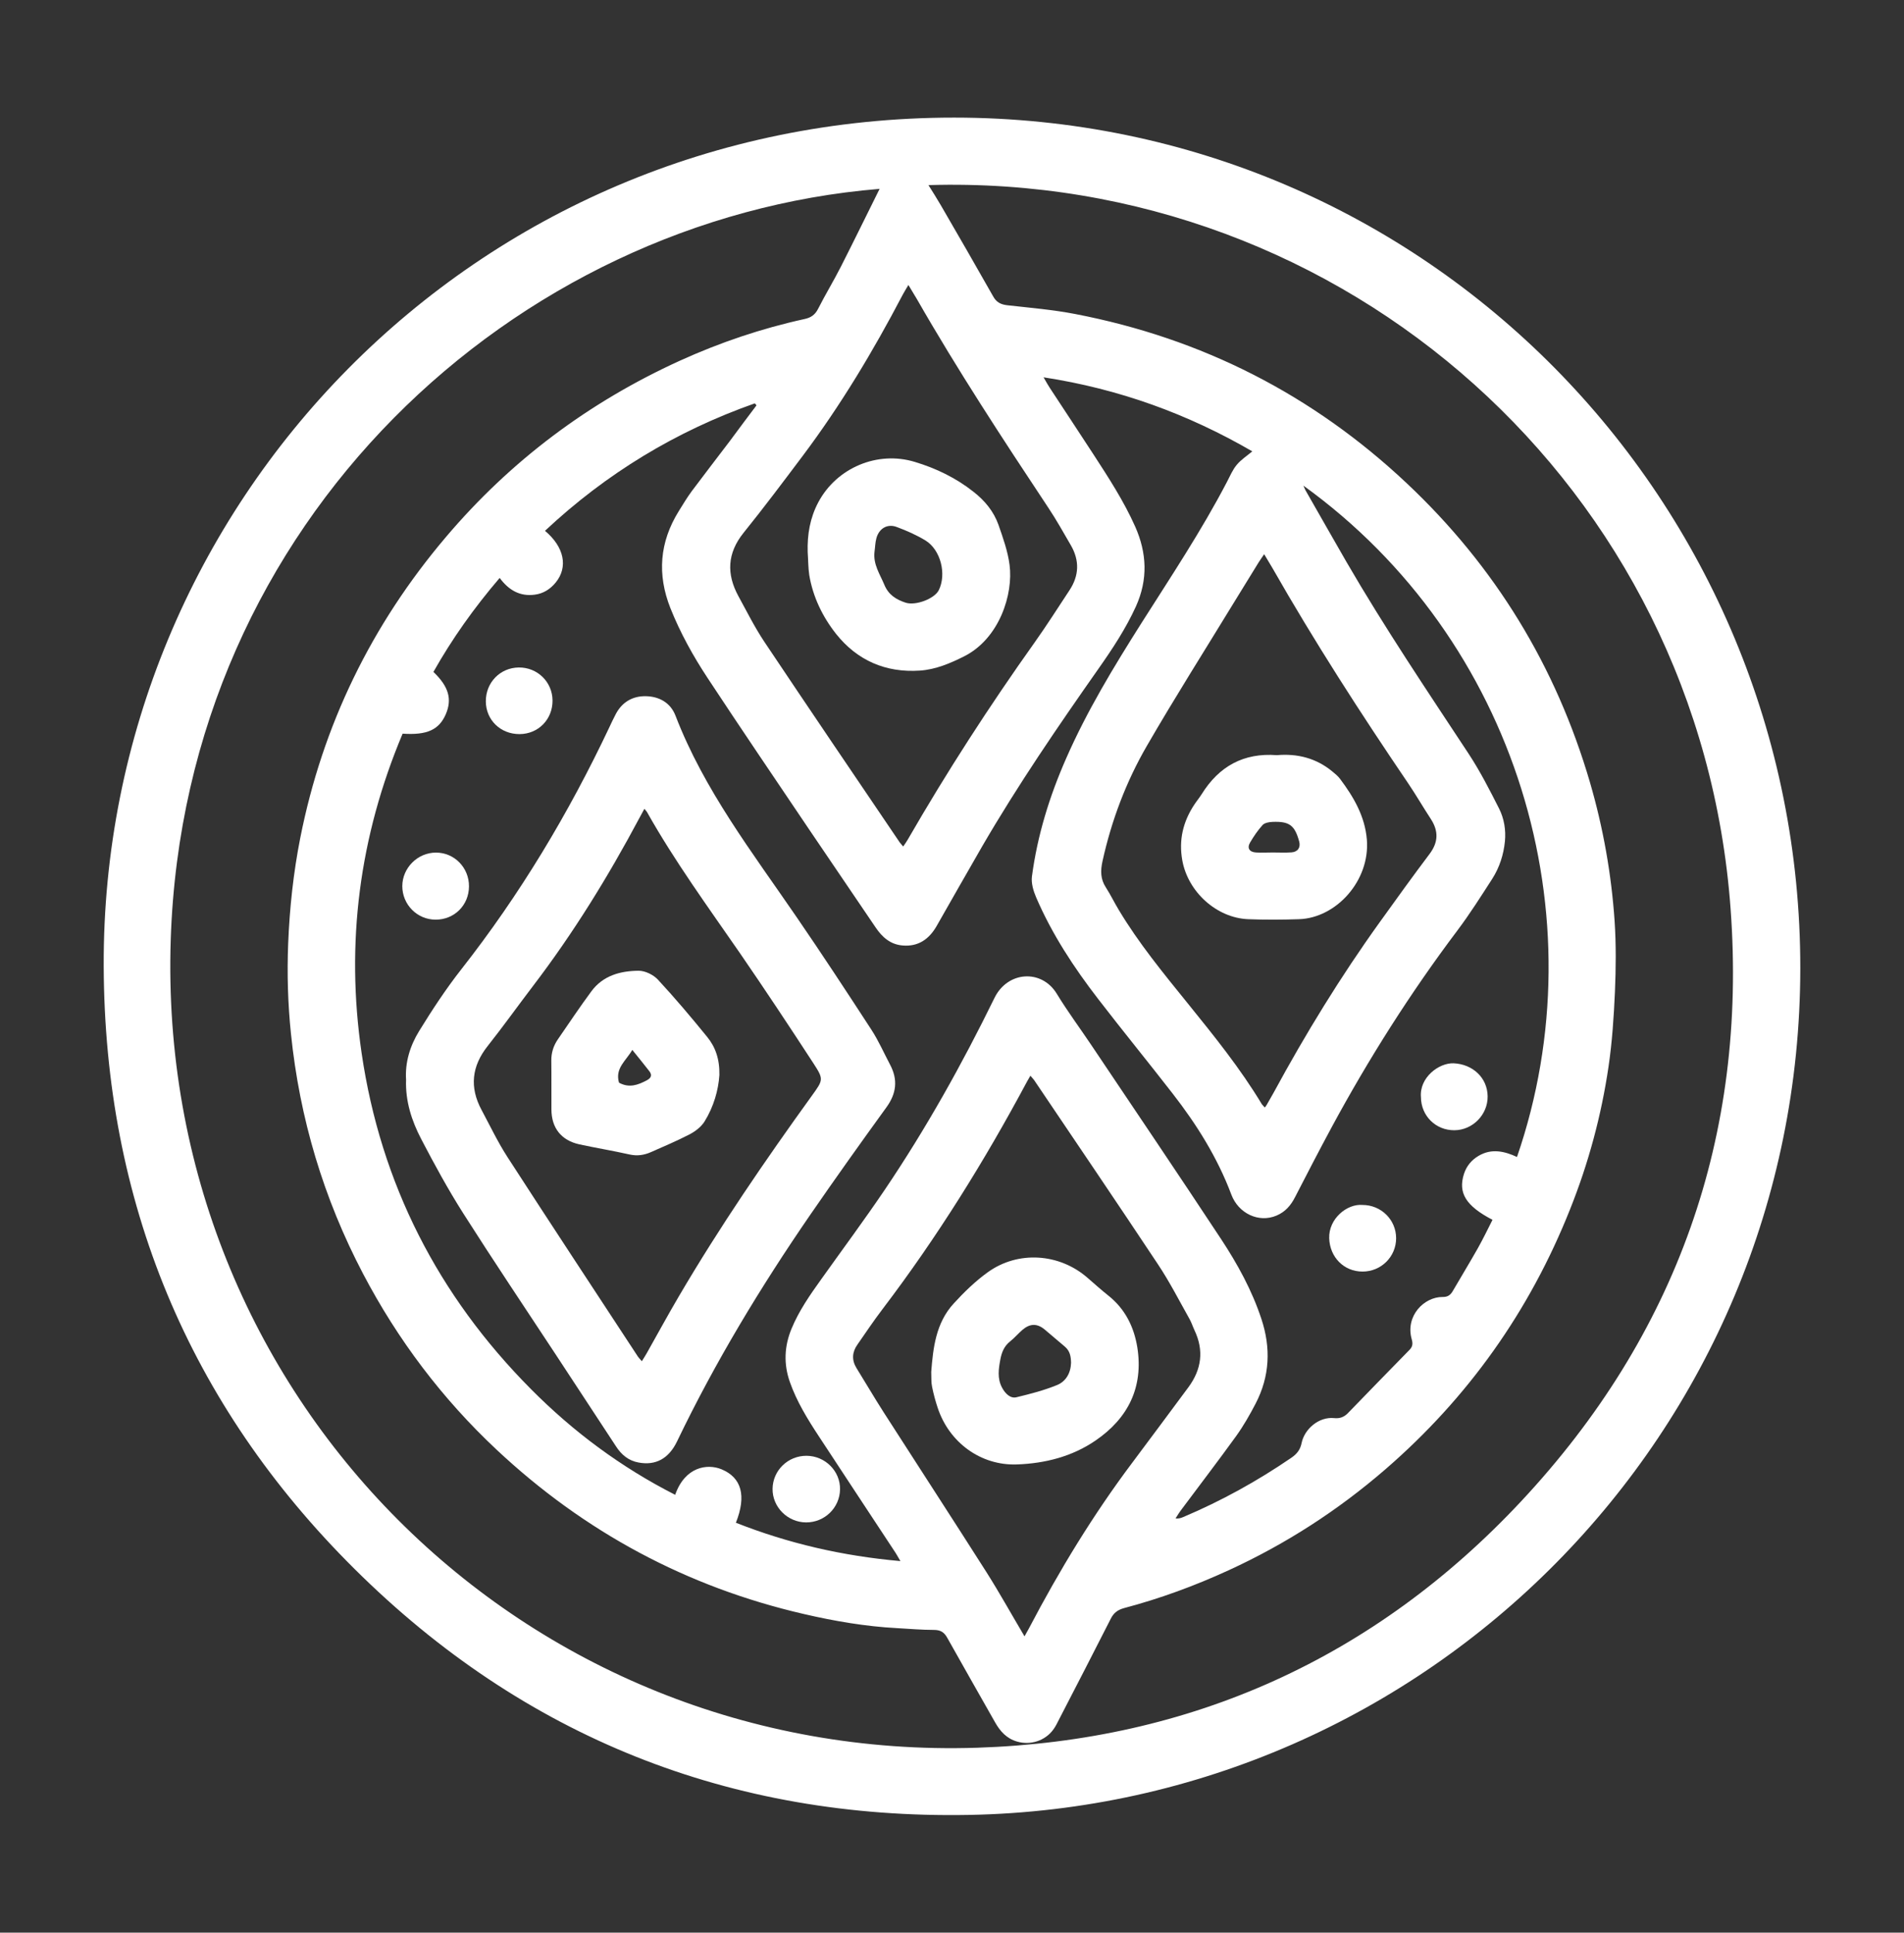 <?xml version="1.0" encoding="utf-8"?>
<!-- Generator: Adobe Illustrator 28.0.0, SVG Export Plug-In . SVG Version: 6.00 Build 0)  -->
<svg version="1.1" id="Layer_1" xmlns="http://www.w3.org/2000/svg" xmlns:xlink="http://www.w3.org/1999/xlink" x="0px" y="0px"
	 viewBox="0 0 171.85 174.36" style="enable-background:new 0 0 171.85 174.36;" xml:space="preserve">
<rect x="0" y="0" width="171.85" height="174.36" fill="#333333" stroke="none"/>
<style type="text/css">
	.st0{fill:#FFFFFF;}
</style>
<g>
	<path class="st0" d="M162.49,87.36c-0.03,41.96-33.71,75.62-75.02,76.38c-21.55,0.4-40.2-7.03-55.46-22.18
		c-15.02-14.9-22.57-33.2-22.65-54.4C9.2,45.57,42.71,10.61,86.11,10.61C128.78,10.62,162.52,45.23,162.49,87.36z M83.8,16.7
		c0.39,0.63,0.76,1.2,1.1,1.79c1.59,2.74,3.18,5.49,4.74,8.25c0.3,0.54,0.69,0.73,1.28,0.8c2.05,0.23,4.11,0.4,6.12,0.79
		c11.45,2.2,21.45,7.29,29.94,15.28c7.95,7.48,13.46,16.49,16.53,26.99c1.19,4.09,1.93,8.26,2.22,12.5
		c0.14,2.11,0.12,4.25,0.03,6.36c-0.1,2.26-0.25,4.54-0.58,6.78c-0.65,4.41-1.81,8.71-3.47,12.86c-3.65,9.18-9.21,17.01-16.68,23.47
		c-4.28,3.7-8.99,6.74-14.14,9.1c-3.05,1.4-6.18,2.55-9.43,3.41c-0.55,0.15-0.93,0.41-1.2,0.95c-1.54,3.04-3.11,6.07-4.67,9.09
		c-0.16,0.32-0.32,0.65-0.53,0.93c-0.74,1.01-2.07,1.43-3.27,1.07c-0.93-0.27-1.51-0.91-1.97-1.72c-1.44-2.55-2.9-5.09-4.33-7.65
		c-0.29-0.52-0.63-0.7-1.21-0.7c-1.1,0-2.21-0.1-3.31-0.16c-2.84-0.15-5.63-0.63-8.4-1.27c-10.59-2.44-19.83-7.41-27.75-14.83
		c-4.91-4.6-8.92-9.91-12.05-15.87c-3.57-6.8-5.73-14.03-6.51-21.66c-0.28-2.7-0.36-5.42-0.25-8.15c0.13-3.2,0.47-6.37,1.09-9.51
		c2.02-10.19,6.42-19.22,13.14-27.14c5.84-6.89,12.9-12.17,21.11-15.91c3.63-1.65,7.39-2.92,11.28-3.77
		c0.56-0.12,0.94-0.38,1.21-0.92c0.65-1.28,1.4-2.51,2.05-3.79c1.18-2.32,2.32-4.66,3.5-7.03c-32.88,2.7-62.73,29.88-63.98,67.7
		c-1.36,41.13,31.84,74.27,72.78,72.94c19.31-0.63,35.87-8.09,49.1-22.23c14.02-14.99,20.41-32.96,18.91-53.43
		C153.44,43.97,121.37,15.59,83.8,16.7z M68.28,36.57c-0.05-0.06-0.1-0.12-0.15-0.18c-7.1,2.5-13.41,6.32-18.94,11.5
		c1.74,1.46,2.1,3.27,0.97,4.66c-0.49,0.6-1.11,1-1.89,1.1c-1.34,0.18-2.35-0.4-3.17-1.51c-2.32,2.71-4.3,5.5-5.98,8.48
		c1.38,1.32,1.7,2.45,1.12,3.81c-0.61,1.41-1.69,1.91-3.9,1.76c-3.9,9.26-5.16,18.88-3.7,28.83c1.73,11.77,6.9,21.87,15.28,30.3
		c3.82,3.85,8.14,7.06,13.02,9.54c0.88-2.52,2.88-2.84,4.19-2.3c1.8,0.75,2.26,2.38,1.29,4.82c4.74,1.87,9.64,3,14.85,3.46
		c-0.23-0.39-0.38-0.67-0.56-0.93c-2.27-3.45-4.55-6.89-6.81-10.34c-1.02-1.55-1.99-3.13-2.61-4.89c-0.57-1.63-0.5-3.22,0.15-4.8
		c0.67-1.62,1.66-3.04,2.67-4.45c1.91-2.68,3.87-5.32,5.72-8.05c3.74-5.53,7-11.36,9.93-17.35c1.19-2.43,4.26-2.61,5.62-0.38
		c0.96,1.58,2.07,3.07,3.11,4.62c3.92,5.84,7.86,11.66,11.73,17.53c1.48,2.25,2.78,4.61,3.63,7.19c0.87,2.62,0.76,5.18-0.52,7.64
		c-0.52,1-1.09,2-1.75,2.92c-1.61,2.23-3.29,4.42-4.93,6.62c-0.2,0.26-0.37,0.54-0.55,0.82c0.33,0.03,0.52-0.05,0.71-0.13
		c3.43-1.45,6.67-3.24,9.74-5.34c0.5-0.34,0.81-0.73,0.93-1.33c0.25-1.25,1.55-2.4,2.95-2.25c0.49,0.05,0.87-0.09,1.21-0.43
		c1.85-1.91,3.71-3.82,5.57-5.72c0.28-0.28,0.33-0.55,0.21-0.96c-0.6-2.11,1.12-3.84,2.8-3.82c0.46,0.01,0.71-0.19,0.92-0.56
		c0.74-1.27,1.5-2.52,2.22-3.79c0.48-0.85,0.91-1.74,1.35-2.61c-2.4-1.25-3.12-2.42-2.58-4.13c0.23-0.72,0.68-1.26,1.32-1.64
		c1.16-0.69,2.33-0.43,3.47,0.1c7.48-21.7-0.02-46.68-19.28-60.57c0.12,0.26,0.18,0.42,0.27,0.56c1.2,2.1,2.4,4.21,3.61,6.31
		c3.44,5.93,7.27,11.61,11.04,17.33c1.03,1.57,1.89,3.25,2.74,4.93c0.46,0.91,0.63,1.94,0.53,2.97c-0.12,1.2-0.49,2.35-1.14,3.37
		c-1.02,1.58-2.03,3.18-3.16,4.68c-4.24,5.63-8,11.56-11.35,17.76c-1.12,2.08-2.21,4.18-3.29,6.28c-0.38,0.75-0.89,1.34-1.68,1.67
		c-1.61,0.68-3.43-0.2-4.07-1.89c-1.25-3.33-3.12-6.32-5.3-9.12c-2.22-2.86-4.51-5.66-6.72-8.53c-2.2-2.85-4.17-5.85-5.6-9.17
		c-0.25-0.58-0.46-1.29-0.38-1.89c0.49-3.69,1.58-7.22,3.08-10.63c1.88-4.29,4.3-8.27,6.8-12.22c2.66-4.19,5.42-8.33,7.72-12.74
		c0.28-0.53,0.51-1.1,0.89-1.55c0.38-0.46,0.9-0.79,1.4-1.21c-5.81-3.37-12-5.63-18.84-6.68c0.26,0.45,0.4,0.71,0.56,0.95
		c1.31,2,2.64,4,3.94,6c1.37,2.11,2.74,4.21,3.77,6.52c1.06,2.39,1.16,4.77,0.07,7.19c-0.91,2-2.11,3.82-3.37,5.61
		c-3.68,5.24-7.3,10.52-10.52,16.06c-1.38,2.38-2.73,4.78-4.1,7.17c-0.68,1.19-1.66,1.88-3.07,1.76c-1.1-0.09-1.84-0.74-2.44-1.63
		c-1.99-2.95-4.01-5.89-6-8.84c-3.06-4.54-6.14-9.07-9.15-13.64c-1.32-2-2.48-4.09-3.37-6.32c-1.21-3.05-0.98-5.96,0.75-8.75
		c0.38-0.61,0.75-1.23,1.17-1.8c1.13-1.51,2.28-3,3.42-4.5C66.67,38.71,67.47,37.64,68.28,36.57z M114.1,50
		c-0.21,0.31-0.36,0.52-0.5,0.74c-0.74,1.2-1.47,2.39-2.21,3.59c-2.63,4.31-5.34,8.58-7.87,12.95c-1.88,3.24-3.2,6.74-4.01,10.41
		c-0.19,0.86-0.19,1.62,0.3,2.37c0.42,0.65,0.76,1.36,1.16,2.02c1.8,3.01,4.03,5.72,6.23,8.44c2.37,2.93,4.74,5.86,6.69,9.1
		c0.06,0.09,0.15,0.16,0.27,0.3c0.08-0.11,0.14-0.18,0.18-0.26c0.21-0.36,0.42-0.73,0.62-1.09c2.88-5.31,6.04-10.46,9.57-15.37
		c1.48-2.06,2.97-4.13,4.5-6.16c0.79-1.05,0.82-2.05,0.12-3.14c-0.69-1.05-1.32-2.14-2.02-3.18c-4.32-6.36-8.49-12.82-12.3-19.5
		C114.61,50.85,114.38,50.47,114.1,50z M81.99,25.71c-0.22,0.37-0.38,0.63-0.53,0.91c-2.64,5.04-5.56,9.91-8.98,14.47
		c-1.76,2.34-3.52,4.69-5.36,6.97c-1.49,1.85-1.56,3.73-0.47,5.73c0.76,1.39,1.47,2.81,2.35,4.13c4.04,6.04,8.12,12.05,12.2,18.07
		c0.08,0.12,0.19,0.22,0.32,0.38c0.16-0.24,0.3-0.42,0.41-0.62c3.53-6.12,7.36-12.04,11.46-17.8c1.09-1.53,2.1-3.13,3.14-4.7
		c0.87-1.32,0.92-2.68,0.12-4.06c-0.66-1.13-1.3-2.29-2.03-3.38c-4.1-6.18-8.17-12.38-11.86-18.82
		C82.53,26.6,82.3,26.22,81.99,25.71z M92.47,147.63c0.17-0.3,0.29-0.51,0.4-0.72c2.74-5.23,5.8-10.26,9.35-14.98
		c1.69-2.25,3.36-4.51,5.04-6.77c1.19-1.61,1.42-3.32,0.55-5.15c-0.15-0.32-0.26-0.67-0.43-0.98c-0.94-1.67-1.81-3.38-2.87-4.97
		c-3.69-5.56-7.44-11.08-11.17-16.61c-0.09-0.13-0.21-0.24-0.34-0.4c-0.13,0.23-0.22,0.38-0.31,0.54
		c-3.83,7.16-8.11,14.04-13.03,20.51c-0.8,1.05-1.53,2.14-2.28,3.22c-0.47,0.67-0.52,1.38-0.08,2.1c0.82,1.32,1.6,2.66,2.44,3.97
		c3.1,4.83,6.24,9.65,9.32,14.49C90.23,143.73,91.29,145.64,92.47,147.63z"/>
	<path class="st0" d="M36.65,97.41c-0.1-1.56,0.36-3.06,1.18-4.39c1.17-1.9,2.41-3.79,3.79-5.55c5.31-6.76,9.7-14.08,13.37-21.84
		c0.19-0.41,0.38-0.81,0.59-1.21c0.57-1.08,1.52-1.63,2.7-1.61c1.22,0.02,2.24,0.59,2.69,1.76c2.58,6.7,6.93,12.33,10.93,18.17
		c2.3,3.35,4.53,6.75,6.75,10.16c0.65,1,1.13,2.1,1.69,3.16c0.72,1.36,0.57,2.6-0.34,3.85c-2.32,3.2-4.61,6.41-6.85,9.66
		c-4.5,6.54-8.6,13.31-12.04,20.47c-0.75,1.56-1.93,2.19-3.46,1.91c-0.91-0.16-1.56-0.7-2.05-1.46c-1.82-2.78-3.64-5.55-5.47-8.33
		c-2.78-4.22-5.6-8.42-8.31-12.68c-1.38-2.17-2.61-4.43-3.8-6.71C37.17,101.14,36.58,99.37,36.65,97.41z M57.93,122.81
		c0.19-0.32,0.33-0.51,0.44-0.72c0.97-1.72,1.91-3.45,2.91-5.15c3.67-6.25,7.76-12.22,12-18.09c1.03-1.43,1.08-1.47,0.13-2.93
		c-2.17-3.33-4.37-6.65-6.62-9.92c-2.89-4.18-5.89-8.29-8.39-12.73c-0.05-0.09-0.14-0.17-0.24-0.3c-0.17,0.31-0.31,0.57-0.45,0.83
		c-2.82,5.29-5.95,10.37-9.59,15.14c-1.38,1.81-2.7,3.66-4.11,5.44c-1.44,1.82-1.64,3.72-0.55,5.75c0.76,1.42,1.46,2.89,2.33,4.24
		c3.88,6,7.82,11.97,11.74,17.95C57.61,122.46,57.74,122.58,57.93,122.81z"/>
	<path class="st0" d="M46.9,66.23c-1.72,0.01-3.04-1.27-3.05-2.95c-0.01-1.7,1.29-3.04,2.97-3.06c1.68-0.02,3.04,1.3,3.05,2.98
		C49.88,64.9,48.59,66.22,46.9,66.23z"/>
	<path class="st0" d="M128.25,98.98c-0.15-1.77,1.63-3.11,2.96-3.05c1.71,0.08,3.04,1.3,3.06,2.98c0.02,1.65-1.35,3.05-3,3.06
		C129.58,101.98,128.26,100.67,128.25,98.98z"/>
	<path class="st0" d="M72.75,137.35c-1.67-0.01-3.04-1.39-3.02-3.03c0.02-1.66,1.39-2.99,3.07-2.98c1.68,0.01,3.05,1.39,3.02,3.03
		C75.79,136.04,74.42,137.36,72.75,137.35z"/>
	<path class="st0" d="M42.33,79.97c-0.01,1.7-1.32,3-3.01,3c-1.67,0-3.01-1.36-3.01-3.03c0.01-1.65,1.39-3.02,3.04-3.02
		C41.01,76.92,42.34,78.28,42.33,79.97z"/>
	<path class="st0" d="M122.97,108.71c1.69,0,3.04,1.34,3.04,3c0,1.67-1.35,3.01-3.03,3.01c-1.69,0-2.95-1.3-3.01-3
		C119.91,109.95,121.58,108.59,122.97,108.71z"/>
	<path class="st0" d="M115.25,68.13c1.83-0.16,3.53,0.26,4.99,1.46c0.25,0.21,0.52,0.42,0.71,0.68c1.23,1.64,2.25,3.38,2.42,5.49
		c0.29,3.7-2.77,7.07-6.14,7.17c-1.52,0.05-3.04,0.06-4.56,0c-2.87-0.11-5.45-2.47-5.96-5.31c-0.33-1.84,0.07-3.49,1.08-5.02
		c0.21-0.32,0.46-0.62,0.67-0.95C110.02,69.14,112.24,67.9,115.25,68.13z M114.87,76.91c0.57,0,1.13,0.03,1.7-0.01
		c0.57-0.04,0.84-0.45,0.69-0.99c-0.4-1.45-0.88-1.82-2.4-1.76c-0.3,0.01-0.7,0.08-0.89,0.27c-0.44,0.48-0.81,1.03-1.14,1.59
		c-0.29,0.5-0.07,0.86,0.53,0.9C113.86,76.94,114.36,76.91,114.87,76.91z"/>
	<path class="st0" d="M72.9,49.82c-0.05-1.59,0.21-3.1,0.96-4.51c1.66-3.11,5.33-4.66,8.7-3.64c1.93,0.58,3.73,1.45,5.32,2.71
		c1.01,0.79,1.81,1.76,2.24,2.97c0.41,1.18,0.84,2.38,1,3.61c0.35,2.62-0.9,6.65-4.11,8.26c-1.26,0.63-2.55,1.18-3.98,1.28
		c-3.09,0.21-5.66-0.92-7.56-3.3c-1.22-1.54-2.1-3.34-2.43-5.33C72.94,51.2,72.95,50.5,72.9,49.82z M78.93,49.79
		c-0.13,1.13,0.49,2.01,0.89,2.97c0.37,0.9,1.06,1.33,1.91,1.61c0.91,0.3,2.61-0.35,3-1.12c0.72-1.45,0.18-3.64-1.2-4.49
		c-0.81-0.49-1.69-0.88-2.58-1.21c-0.85-0.33-1.61,0.12-1.85,1.01C78.99,48.96,78.99,49.38,78.93,49.79z"/>
	<path class="st0" d="M84.05,123.77c0.17-2.15,0.41-4.4,2.02-6.16c0.94-1.03,1.97-2.03,3.1-2.84c2.72-1.95,6.43-1.7,8.96,0.49
		c0.63,0.55,1.26,1.11,1.91,1.63c1.51,1.2,2.31,2.82,2.61,4.66c0.57,3.59-0.82,6.39-3.75,8.4c-2.12,1.46-4.58,2.08-7.11,2.17
		c-3.28,0.12-6.12-1.99-7.15-5.09c-0.21-0.62-0.38-1.26-0.51-1.9C84.04,124.72,84.07,124.29,84.05,123.77z M96.67,122.96
		c-0.01-0.56-0.09-1.07-0.55-1.46c-0.62-0.51-1.22-1.05-1.84-1.56c-0.68-0.56-1.33-0.54-2.01,0.05c-0.38,0.33-0.72,0.73-1.11,1.04
		c-0.53,0.42-0.75,0.98-0.87,1.61c-0.16,0.86-0.29,1.7,0.14,2.53c0.3,0.57,0.77,1.02,1.31,0.89c1.24-0.3,2.49-0.62,3.66-1.1
		C96.2,124.64,96.64,123.88,96.67,122.96z"/>
	<path class="st0" d="M64.93,96.99c-0.09,1.36-0.51,2.85-1.34,4.19c-0.3,0.48-0.82,0.88-1.33,1.15c-1.14,0.59-2.32,1.09-3.5,1.61
		c-0.61,0.27-1.23,0.37-1.92,0.22c-1.51-0.34-3.04-0.59-4.56-0.92c-1.62-0.36-2.5-1.47-2.51-3.13c-0.01-1.47,0.01-2.93-0.01-4.4
		c-0.01-0.72,0.19-1.36,0.59-1.94c1-1.45,1.98-2.92,3.03-4.34c1.05-1.42,2.62-1.84,4.27-1.85c0.58,0,1.32,0.36,1.73,0.8
		c1.54,1.66,3.01,3.4,4.44,5.16C64.57,94.45,64.96,95.56,64.93,96.99z M55.87,97.68c0.92,0.5,1.7,0.21,2.5-0.21
		c0.42-0.22,0.51-0.49,0.22-0.85c-0.47-0.61-0.96-1.2-1.52-1.9C56.5,95.71,55.49,96.37,55.87,97.68z"/>
</g>
</svg>
